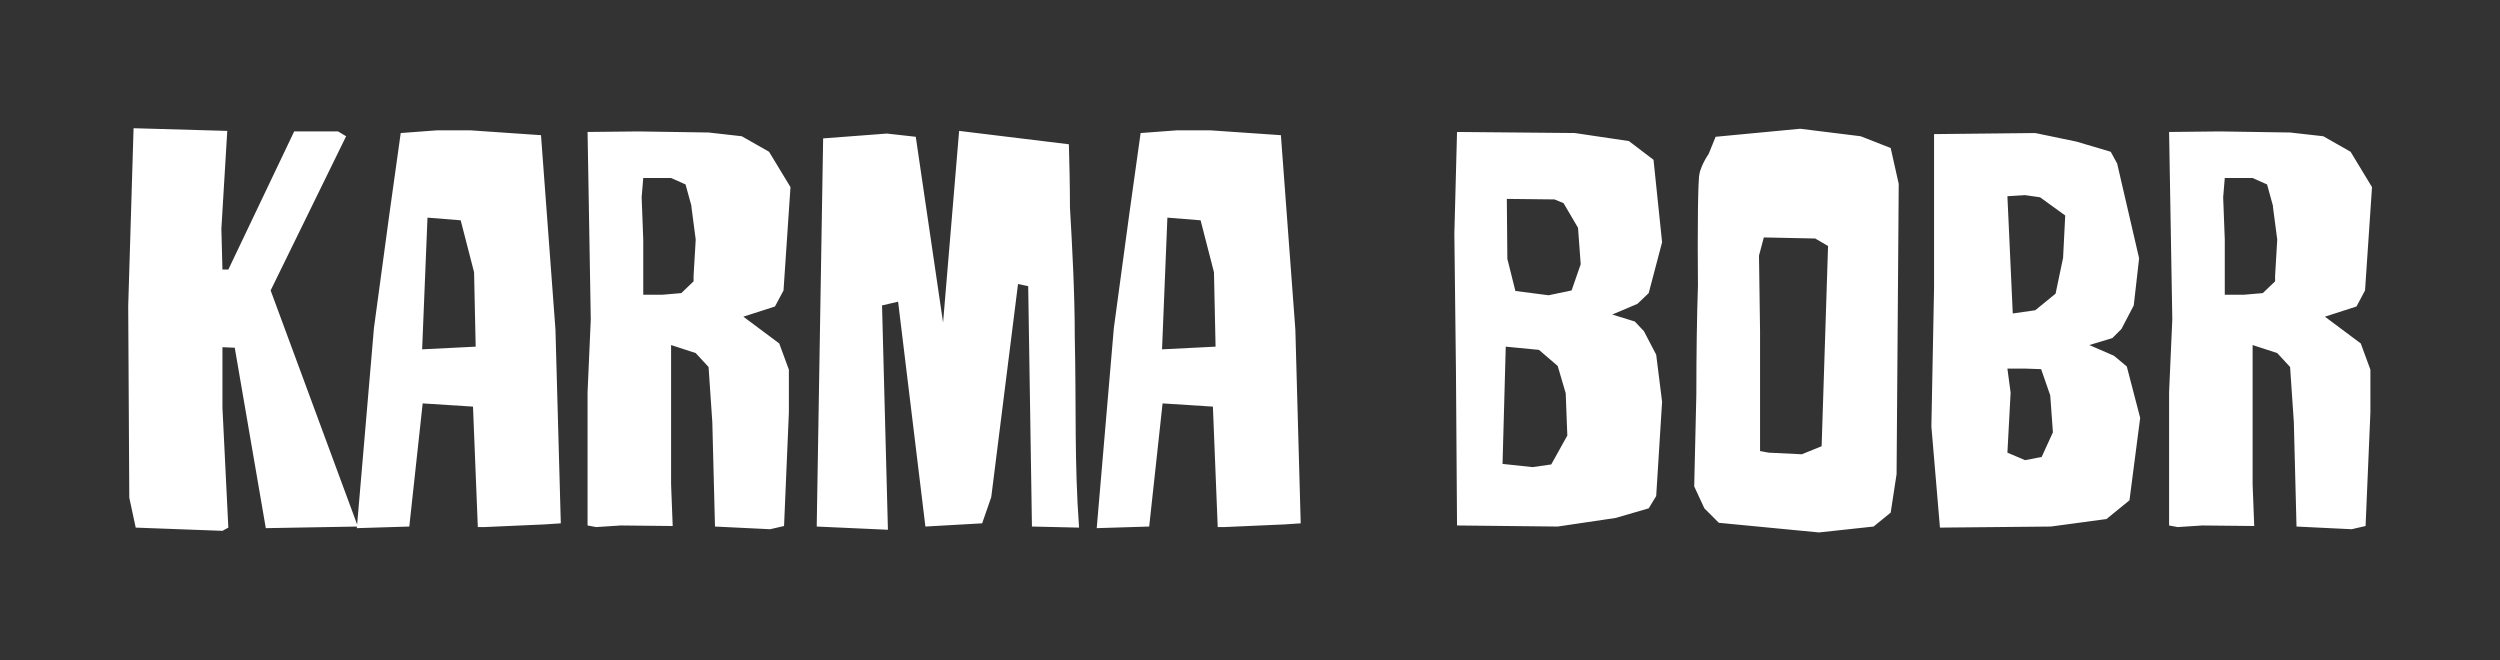 <svg xmlns="http://www.w3.org/2000/svg" width="471" height="124.392" viewBox="0 0 390 103" class="looka-1j8o68f">
<rect x="0" y="0" width="390" height="103" fill="#333333" stroke="none"/>
<defs id="SvgjsDefs1404"/>
<g id="SvgjsG1406" featurekey="q4o0QG-0" transform="matrix(4.176,0,0,4.176,17.829,-1.379)" fill="#ffffff"><path d="M9.1 20 l-3.44 0.06 l-1.16 -6.74 l-0.46 -0.02 l0 2.26 l0.22 4.48 l-0.22 0.12 l-3.24 -0.12 l-0.24 -1.12 l-0.04 -7.16 l0.2 -6.64 l3.5 0.1 l-0.22 3.66 l0.04 1.52 l0.22 0 l2.46 -5.16 l1.64 0 l0.3 0.18 l-2.82 5.76 z M11.5 13.38 l2 -0.1 l-0.06 -2.78 l-0.5 -1.94 l-1.24 -0.1 z M12.04 5.2 l1.28 0 l2.62 0.18 l0.54 7.26 l0.2 7.24 l-0.6 0.04 l-2.26 0.1 l-0.24 0 l-0.18 -4.5 l-1.88 -0.12 l-0.5 4.6 l-1.96 0.06 l0.64 -7.48 l0.58 -4.28 l0.42 -3 z M19.7 7.7 l0.06 1.58 l0 2.06 l0.72 0 l0.7 -0.06 l0.46 -0.44 l0 -0.2 l0.08 -1.36 l-0.16 -1.22 l0 -0.04 l-0.22 -0.8 l-0.54 -0.24 l-1.04 0 z M19.58 5.24 l2.62 0.04 l1.24 0.14 l1.02 0.58 l0.8 1.32 l-0.26 3.86 l-0.32 0.6 l-1.18 0.38 l1.34 1 l0.36 0.98 l0 1.6 l-0.18 4.24 l-0.52 0.12 l-2.06 -0.1 l-0.1 -3.9 l-0.14 -2.06 l-0.48 -0.52 l-0.92 -0.3 l0 1.48 l0 3.72 l0.06 1.56 l-1.94 -0.02 l-0.92 0.06 l-0.32 -0.06 l0 -2.88 l0 -2.1 l0.12 -2.72 l-0.08 -4.68 l-0.04 -2.32 z M26.24 20 l0.24 -14.5 l2.38 -0.18 l1.08 0.12 l1.02 6.94 l0.6 -7.16 l4.1 0.5 c0.02 0.76 0.04 1.54 0.04 2.36 c0.08 1.38 0.18 3.18 0.18 4.84 c0.06 2.68 -0.02 4.6 0.16 7.12 l-1.76 -0.04 l-0.14 -8.98 l-0.38 -0.08 l-1 7.96 l-0.34 0.98 l-2.12 0.12 l-1.02 -8.4 l-0.6 0.14 l0.22 8.38 z M39.14 13.38 l2 -0.1 l-0.06 -2.78 l-0.5 -1.94 l-1.24 -0.1 z M39.68 5.2 l1.28 0 l2.62 0.18 l0.54 7.26 l0.2 7.24 l-0.6 0.04 l-2.26 0.1 l-0.24 0 l-0.18 -4.5 l-1.88 -0.12 l-0.5 4.6 l-1.96 0.06 l0.64 -7.48 l0.58 -4.28 l0.42 -3 z M53.8 7.78 l-1.78 -0.02 l0.02 2.24 l0.3 1.2 l1.24 0.16 l0.86 -0.18 l0.34 -0.98 l-0.1 -1.36 l-0.54 -0.92 z M53.22 13.4 l-1.24 -0.12 l-0.12 4.38 l1.12 0.12 l0.7 -0.1 l0.6 -1.08 l-0.06 -1.58 l-0.3 -1.02 z M50.06 9.06 l0.1 -3.8 l4.4 0.04 l2.02 0.3 l0.92 0.7 l0.32 3.08 l-0.5 1.9 l-0.42 0.4 l-0.94 0.4 l0.84 0.26 l0.34 0.36 l0.46 0.88 l0.22 1.76 l-0.22 3.52 l-0.28 0.46 l-1.24 0.36 l-2.16 0.32 l-3.76 -0.04 l-0.04 -5.74 z M66.66 7.2 l-0.08 10.84 l-0.22 1.44 l-0.64 0.52 l-2.04 0.22 l-3.74 -0.36 l-0.54 -0.54 l-0.38 -0.82 l0.08 -3.44 c0 -1.5 0.02 -2.86 0.06 -4.06 c-0.02 -2.04 0 -4.08 0.06 -4.18 c0 -0.08 0.12 -0.42 0.34 -0.74 l0.26 -0.64 l3.16 -0.3 l2.26 0.28 l1.12 0.44 z M63.04 17.3 l0.74 -0.3 l0.24 -7.48 l-0.48 -0.28 l-1.92 -0.04 l-0.18 0.68 l0.04 2.82 l0 4.48 l0.32 0.06 z M70.84 15 l-0.12 2.24 l0.66 0.28 l0.62 -0.12 l0.42 -0.92 l-0.1 -1.38 l-0.34 -0.98 l-0.58 -0.02 l-0.68 0 z M70.72 7.66 l0.2 4.38 l0.84 -0.12 l0.76 -0.62 l0.28 -1.34 l0.08 -1.58 l-0.94 -0.68 l-0.56 -0.08 z M72.34 20 l-4.14 0.04 l-0.32 -3.78 l0.1 -5.18 l0 -5.74 l3.78 -0.04 l1.54 0.32 l1.28 0.38 l0.24 0.44 l0.82 3.54 l-0.2 1.76 l-0.46 0.88 l-0.34 0.34 l-0.86 0.26 l0.92 0.4 l0.48 0.4 l0.5 1.92 l-0.4 3.08 l-0.86 0.7 z M78.78 7.7 l0.06 1.58 l0 2.06 l0.72 0 l0.7 -0.06 l0.46 -0.44 l0 -0.2 l0.08 -1.36 l-0.16 -1.22 l0 -0.04 l-0.22 -0.8 l-0.54 -0.24 l-1.04 0 z M78.66 5.24 l2.62 0.04 l1.24 0.14 l1.02 0.58 l0.8 1.32 l-0.26 3.86 l-0.32 0.6 l-1.18 0.38 l1.34 1 l0.36 0.98 l0 1.6 l-0.18 4.24 l-0.52 0.12 l-2.06 -0.1 l-0.1 -3.9 l-0.14 -2.06 l-0.48 -0.52 l-0.92 -0.3 l0 1.48 l0 3.72 l0.06 1.56 l-1.94 -0.02 l-0.92 0.06 l-0.32 -0.06 l0 -2.88 l0 -2.1 l0.12 -2.72 l-0.08 -4.68 l-0.04 -2.32 z"/></g></svg>